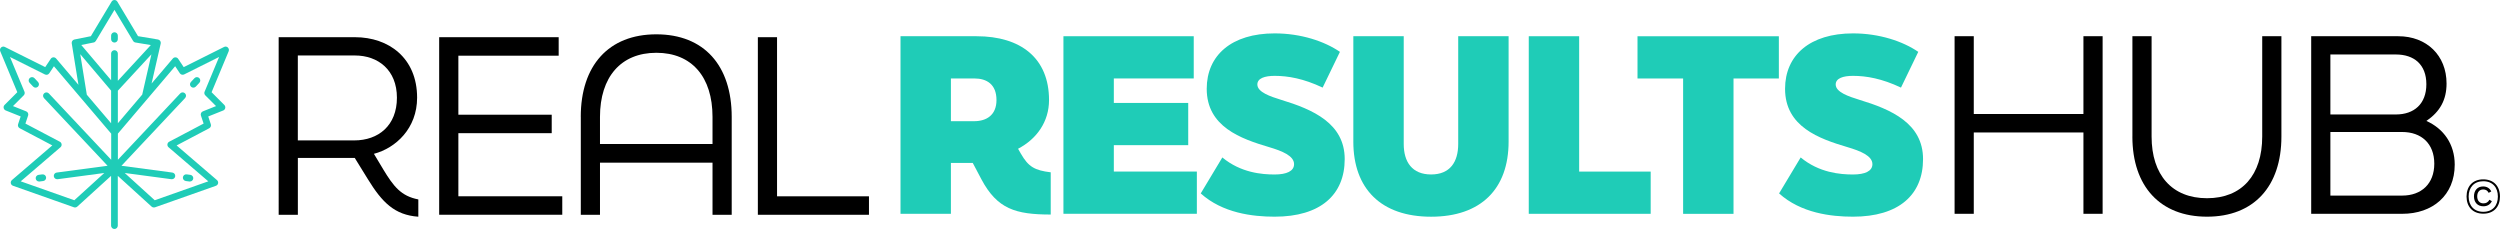 <?xml version="1.0" encoding="UTF-8"?>
<svg xmlns="http://www.w3.org/2000/svg" id="Camada_2" data-name="Camada 2" viewBox="0 0 825.98 75.64">
  <defs>
    <style> .cls-1 { fill: #1fccb7; } </style>
  </defs>
  <g id="Camada_1-2" data-name="Camada 1">
    <g>
      <g>
        <path d="M126.63,55.98c3.41,5.63,5.87,8.8,11.58,9.91v5.71c-7.85-.55-11.97-4.76-16.65-12.37l-4.36-7.06h-18.79v18.79h-6.34V12.29h25.21c11.18,0,20.53,6.9,20.53,19.98,0,10.15-7.06,16.65-14.27,18.55l3.09,5.15ZM98.4,18.32v28.07h18.63c8.01,0,14.11-4.92,14.11-14.11s-6.26-13.95-13.87-13.95h-18.87Z"></path>
        <path d="M145.1,12.29h39.48v6.11h-33.14v19.5h30.84v6.1h-30.84v20.85h34.33v6.1h-40.67V12.29Z"></path>
        <path d="M191.88,38.61c0-16.97,9.2-27.27,24.97-27.27s24.9,10.31,24.9,27.27v32.35h-6.34v-17.21h-37.18v17.21h-6.34v-32.35ZM235.41,47.57v-8.96c0-13.16-6.82-21.17-18.55-21.17s-18.63,8.01-18.63,21.17v8.96h37.18Z"></path>
        <path d="M250.39,12.29h6.34v52.57h30.37v6.1h-36.71V12.29Z"></path>
      </g>
      <g>
        <path class="cls-1" d="M337.32,50.82c2.46,4.28,4.52,5.47,9.83,6.11v13.95c-11.58,0-17.68-1.82-22.91-11.66l-2.85-5.39h-7.22v16.81h-16.65V11.97h25.13c14.67,0,23.94,7.29,23.94,21.09,0,7.14-4.04,12.84-10.23,16.09l.95,1.67ZM314.17,25.93v14.11h7.69c4.12,0,7.37-2.06,7.37-6.98,0-5.23-3.25-7.14-7.29-7.14h-7.77Z"></path>
        <path class="cls-1" d="M351.35,11.97h43.05v13.95h-26.4v8.09h24.58v13.95h-24.58v8.72h27.43v13.95h-44.08V11.97Z"></path>
        <path class="cls-1" d="M396.71,63.91l7.14-11.89c6.1,5.07,13.08,5.63,17.28,5.63,3.96,0,6.42-1.11,6.42-3.41,0-2.77-3.96-4.36-8.25-5.63-9.36-2.78-20.61-6.74-20.61-19.27,0-11.1,8.25-18.31,22.44-18.31,8.72,0,16.49,2.62,21.57,6.1l-5.71,11.81c-6.34-3.01-11.5-3.88-15.86-3.88-3.25,0-5.71.79-5.71,2.85,0,2.54,4.28,3.96,7.85,5.07,10.47,3.17,21.01,7.77,21.01,19.58s-8.01,19.03-23.15,19.03c-7.29,0-17.21-1.19-24.42-7.69Z"></path>
        <path class="cls-1" d="M447.13,46.78V11.97h16.65v35.6c0,5.95,2.78,10.07,9.04,10.07s8.96-4.12,8.96-10.07V11.97h16.65v34.81c0,15.62-9.12,24.82-25.61,24.82s-25.69-9.2-25.69-24.82Z"></path>
        <path class="cls-1" d="M505.09,11.97h16.65v44.72h23.63v13.95h-40.28V11.97Z"></path>
        <path class="cls-1" d="M556.08,25.93h-15.06v-13.95h46.7v13.95h-14.98v44.72h-16.65V25.93Z"></path>
        <path class="cls-1" d="M587.79,63.91l7.14-11.89c6.11,5.07,13.08,5.63,17.28,5.63,3.96,0,6.42-1.11,6.42-3.41,0-2.77-3.96-4.36-8.25-5.63-9.36-2.78-20.61-6.74-20.61-19.27,0-11.1,8.25-18.31,22.44-18.31,8.72,0,16.49,2.62,21.57,6.1l-5.71,11.81c-6.34-3.01-11.5-3.88-15.86-3.88-3.25,0-5.71.79-5.71,2.85,0,2.54,4.28,3.96,7.85,5.07,10.47,3.17,21.01,7.77,21.01,19.58s-8.01,19.03-23.15,19.03c-7.29,0-17.2-1.19-24.42-7.69Z"></path>
      </g>
      <g>
        <path d="M645.78,11.97h6.34v25.69h36.23V11.97h6.34v58.67h-6.34v-26.88h-36.23v26.88h-6.34V11.97Z"></path>
        <path d="M704.53,45.12V11.97h6.34v33.14c0,12.69,6.74,20.38,18.31,20.38s18.24-7.69,18.24-20.38V11.97h6.34v33.14c0,16.49-9.12,26.48-24.58,26.48s-24.66-9.99-24.66-26.48Z"></path>
        <path d="M763.6,70.65V11.97h28.78c9.36,0,15.94,6.34,15.94,15.62,0,5.39-2.14,9.28-6.66,12.37,5.71,2.54,9.36,7.69,9.36,14.43,0,10.15-7.3,16.25-17.36,16.25h-30.05ZM769.94,37.82h21.64c6.03,0,10.07-3.49,10.07-9.99s-4.04-9.83-10.07-9.83h-21.64v19.82ZM769.94,64.62h23.71c6.34,0,10.62-3.88,10.62-10.54s-4.28-10.47-10.62-10.47h-23.71v21.01Z"></path>
      </g>
      <path d="M814.93,64.93c0-3.37,2.03-5.67,5.52-5.67s5.52,2.3,5.52,5.67-2.02,5.67-5.52,5.67-5.52-2.32-5.52-5.67ZM825.28,64.93c0-2.98-1.74-5.05-4.82-5.05s-4.84,2.06-4.84,5.05,1.78,5.05,4.84,5.05,4.82-2.05,4.82-5.05ZM817.38,64.88c0-1.91,1.11-3.28,3.03-3.28,1.25,0,2.2.62,2.69,1.65l-.86.46c-.46-.83-.99-1.11-1.83-1.11-1.25,0-1.96.94-1.96,2.29s.74,2.3,2.05,2.3c.88,0,1.54-.34,1.99-1.19l.8.47c-.5,1.05-1.47,1.69-2.79,1.69-1.97,0-3.12-1.34-3.12-3.28Z"></path>
      <g>
        <path class="cls-1" d="M38.93,11.77c0-.61-.5-1.11-1.11-1.11s-1.11.5-1.11,1.11v1.18c0,.61.5,1.11,1.11,1.11s1.11-.5,1.11-1.11v-1.18Z"></path>
        <path class="cls-1" d="M63.88,28.96c.3,0,.59-.12.81-.35l1.18-1.26c.42-.45.4-1.15-.05-1.57-.45-.42-1.15-.4-1.57.05l-1.18,1.26c-.42.45-.4,1.15.05,1.57.21.2.49.3.76.3Z"></path>
        <path class="cls-1" d="M61.37,59.81l1.23.16s.1,0,.15,0c.55,0,1.02-.4,1.1-.96.08-.61-.35-1.16-.95-1.24l-1.23-.16c-.61-.08-1.16.35-1.24.95-.08.61.35,1.16.95,1.24Z"></path>
        <path class="cls-1" d="M11.39,25.83c-.42-.45-1.12-.47-1.57-.05-.45.42-.47,1.12-.05,1.57l1.18,1.26c.22.23.51.35.81.35.27,0,.54-.1.76-.3.45-.42.47-1.12.05-1.57l-1.18-1.26Z"></path>
        <path class="cls-1" d="M13.98,57.61l-1.23.16c-.61.08-1.03.64-.95,1.24.07.56.55.96,1.1.96.05,0,.1,0,.15,0l1.23-.16c.61-.08,1.03-.64.95-1.24-.08-.61-.64-1.03-1.24-.95Z"></path>
        <path class="cls-1" d="M75.29,15.69c-.34-.32-.84-.39-1.25-.18l-13.34,6.67-1.83-2.74c-.19-.29-.51-.47-.86-.49-.35-.02-.68.12-.91.39l-7.02,8.26,3.02-13.21c.07-.3.01-.61-.16-.86-.17-.25-.44-.43-.74-.48l-6.6-1.1L38.77.54c-.2-.33-.56-.54-.95-.54s-.75.2-.95.54l-6.85,11.42-5.44,1.09c-.58.12-.97.68-.88,1.26l2.22,13.71-7.38-8.69c-.23-.26-.56-.41-.91-.39-.35.02-.66.2-.86.49l-1.83,2.74L1.6,15.51c-.41-.21-.91-.13-1.25.18-.34.32-.44.81-.27,1.24l5.64,13.53-4.21,4.21c-.26.26-.38.64-.3,1.01.07.36.33.67.67.81l4.95,1.98-.85,2.56c-.17.51.05,1.08.53,1.33l10.77,5.68-13.34,11.45c-.3.26-.44.66-.37,1.04.07.39.35.71.72.84l20.13,7.11c.38.14.81.05,1.11-.22l11.17-10.16v16.44c0,.61.5,1.11,1.11,1.11s1.11-.5,1.11-1.11v-16.44l11.17,10.16c.21.19.47.29.75.29.12,0,.25-.02.37-.06l20.13-7.11c.37-.13.65-.45.72-.84.07-.39-.07-.79-.37-1.04l-13.34-11.45,10.77-5.68c.48-.25.71-.82.53-1.33l-.85-2.56,4.95-1.98c.35-.14.6-.44.67-.81.07-.36-.04-.74-.3-1.01l-4.21-4.21,5.64-13.53c.18-.43.07-.92-.27-1.24ZM14.51,32.39l21.03,22.38-16.81,2.24c-.61.08-1.03.64-.95,1.24.07.56.55.96,1.1.96.05,0,.1,0,.15,0l15.43-2.06-9.91,9.01-17.7-6.25,13.13-11.26c.28-.24.42-.6.38-.96-.04-.36-.26-.69-.58-.86l-11.38-6,.89-2.66c.19-.56-.09-1.16-.64-1.38l-4.36-1.74,3.55-3.55c.32-.32.41-.8.24-1.21l-4.78-11.46,11.55,5.77c.5.25,1.11.09,1.42-.38l1.55-2.33,18.92,22.26v8.64l-20.59-21.91c-.42-.45-1.12-.47-1.57-.05-.45.42-.47,1.12-.05,1.57ZM36.71,40.73l-8.03-9.44-2.16-13.39,10.19,12.04v10.79ZM37.82,16.58c-.61,0-1.11.5-1.11,1.11v8.82l-9.86-11.65,4.08-.82c.31-.06.57-.25.73-.52l6.16-10.26,6.16,10.26c.17.28.45.47.77.52l5.08.85-10.9,11.81v-9.01c0-.61-.5-1.11-1.11-1.11ZM50.03,17.94l-3.04,13.31-8.05,9.47v-10.76l11.1-12.02ZM67.59,30.29c-.17.41-.08.89.24,1.21l3.55,3.55-4.36,1.74c-.54.22-.83.82-.64,1.38l.89,2.66-11.38,6c-.32.17-.54.49-.58.86-.04.36.1.73.38.96l13.13,11.26-17.7,6.25-9.91-9.01,15.43,2.06s.1,0,.15,0c.55,0,1.02-.4,1.1-.96.08-.61-.35-1.16-.95-1.24l-16.81-2.24,21.03-22.38c.42-.45.4-1.15-.05-1.57-.45-.42-1.15-.4-1.57.05l-20.59,21.91v-8.64l18.92-22.26,1.55,2.33c.31.46.92.63,1.42.38l11.55-5.77-4.78,11.46Z"></path>
      </g>
    </g>
  </g>
</svg>
